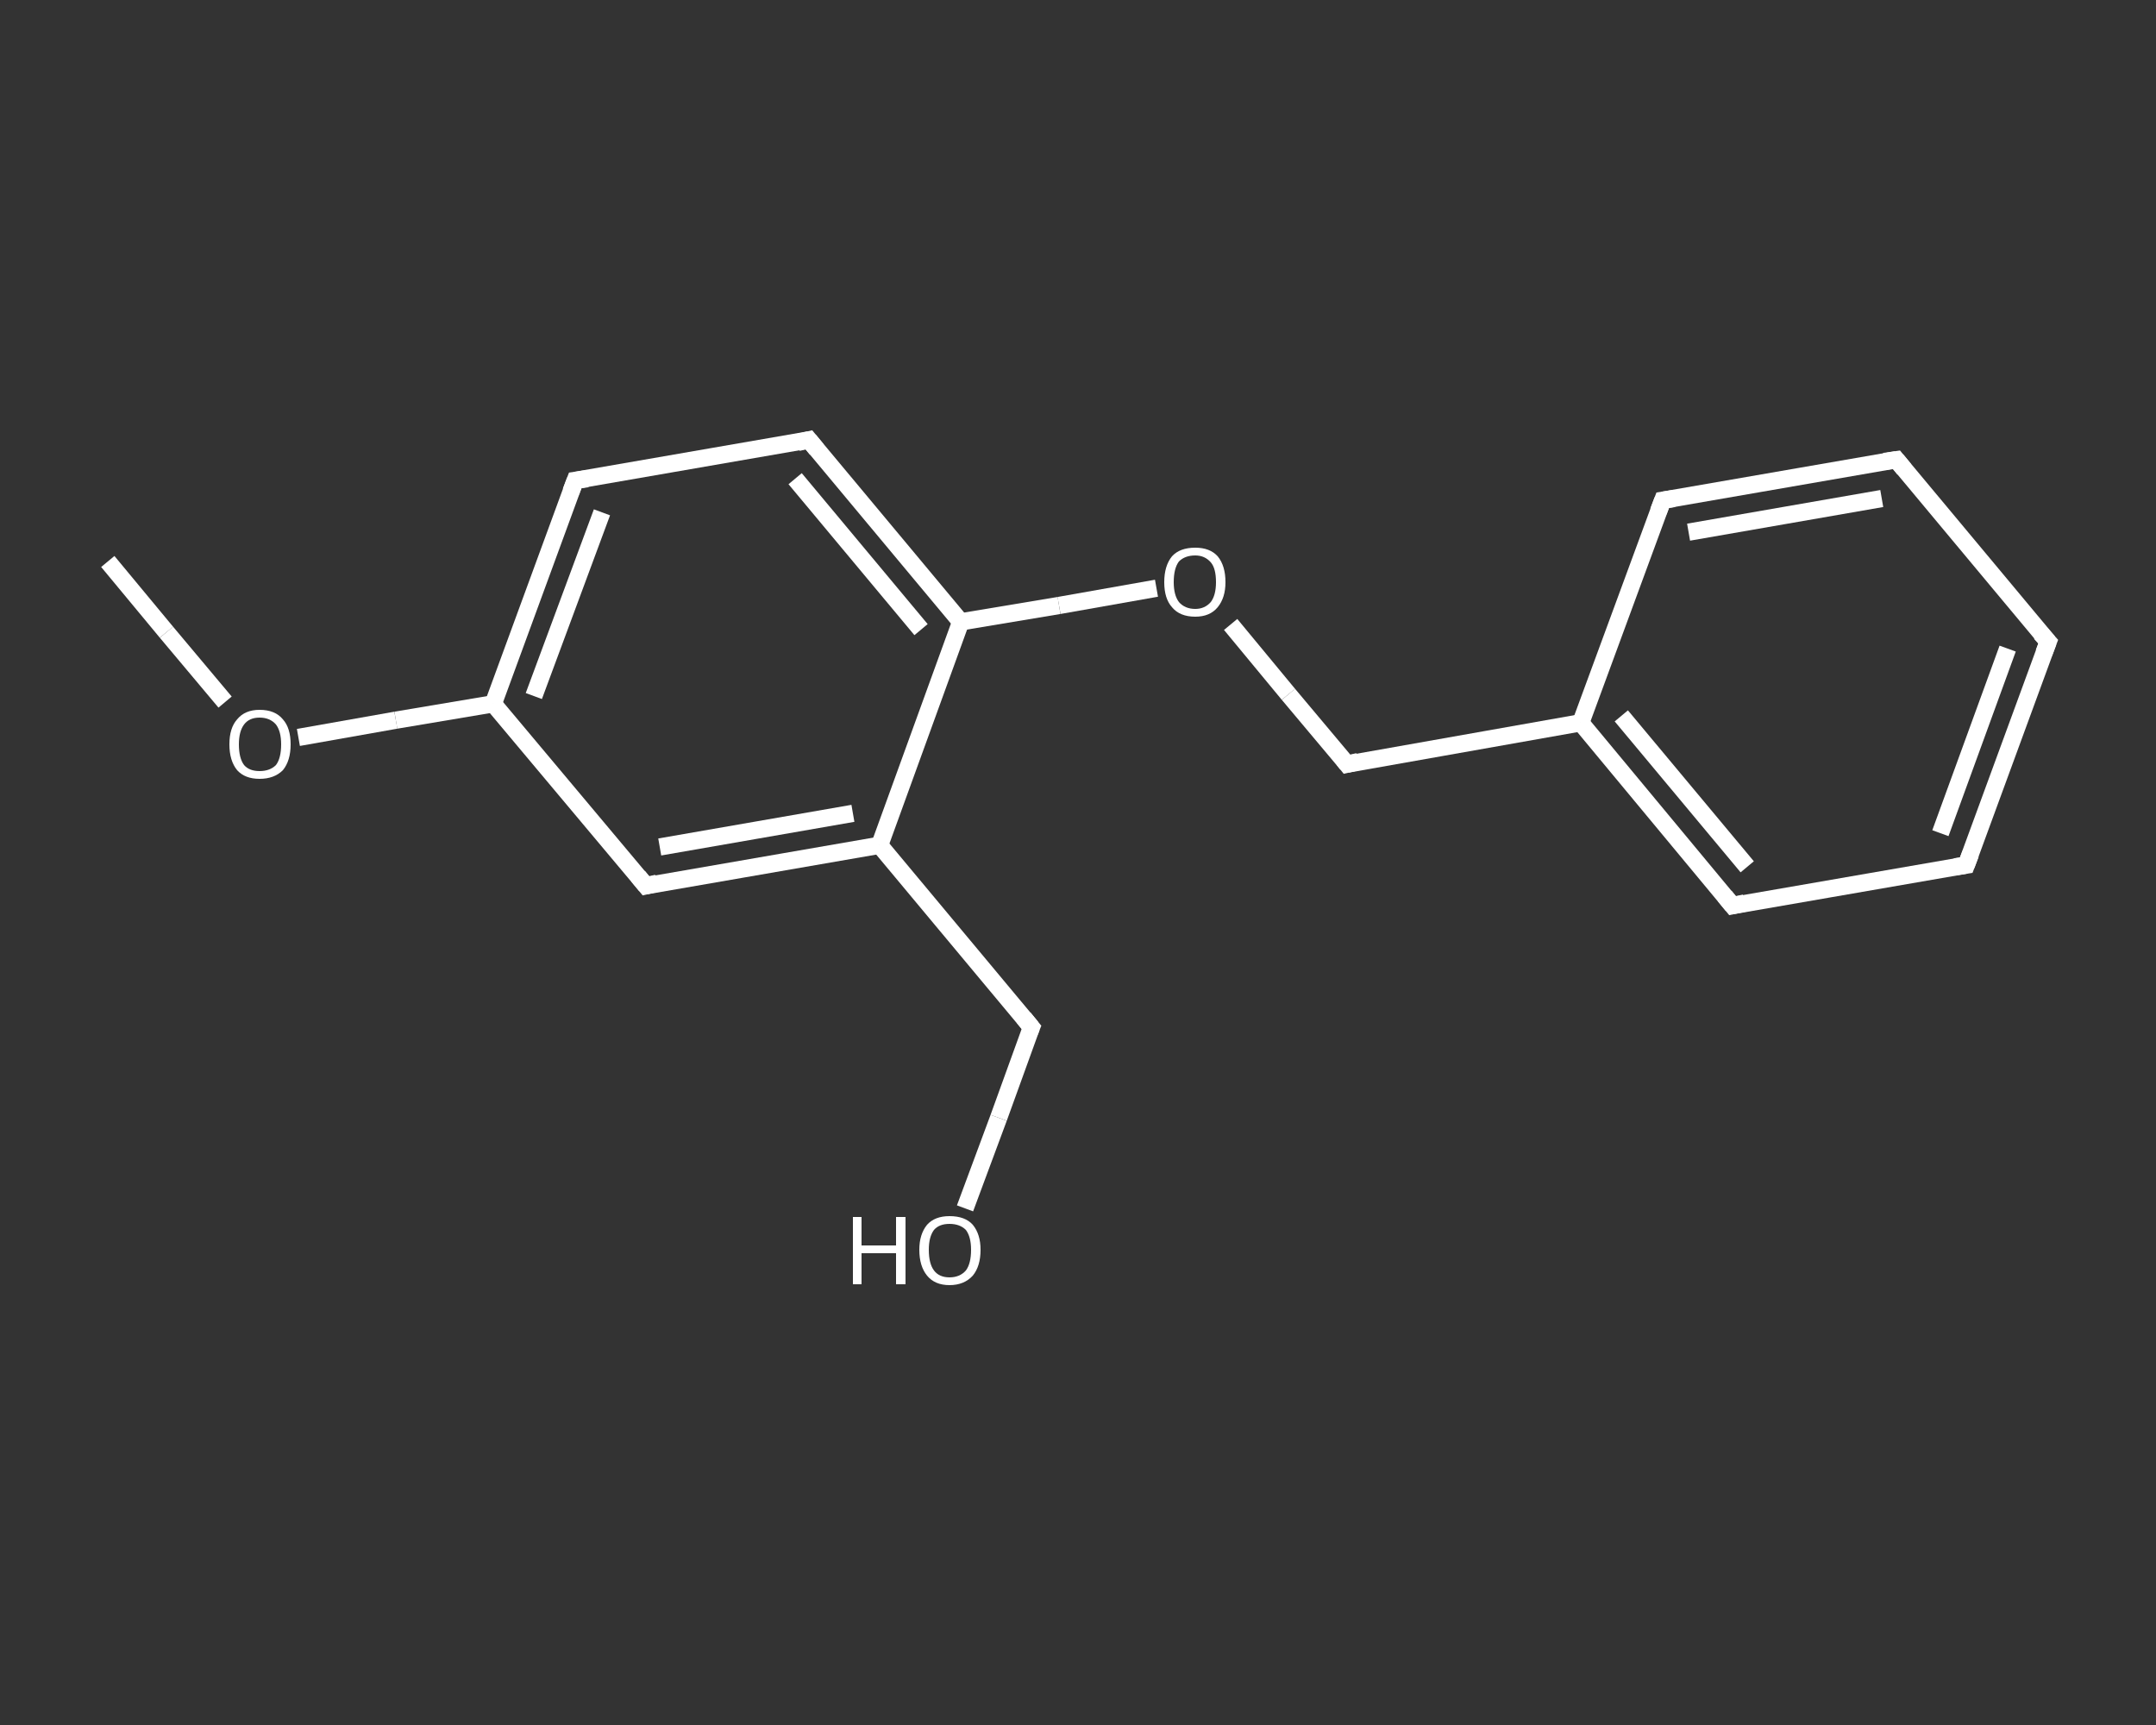 <?xml version='1.0' encoding='iso-8859-1'?>
<svg version='1.1' baseProfile='full'
              xmlns='http://www.w3.org/2000/svg'
                      xmlns:rdkit='http://www.rdkit.org/xml'
                      xmlns:xlink='http://www.w3.org/1999/xlink'
                  xml:space='preserve'
width='250px' height='200px' viewBox='0 0 250 200'>
<rect x="0" y="0" width="250" height="200" fill="#333333" stroke="none"/>
<!-- END OF HEADER -->
<rect style='opacity:1.0;fill:transparent;stroke:none' width='250.0' height='200.0' x='0.0' y='0.0'> </rect>
<path class='bond-0 atom-0 atom-1' d='M 12.5,65.1 L 19.3,73.3' style='fill:none;fill-rule:evenodd;stroke:#FFFFFF;stroke-width:2.0px;stroke-linecap:butt;stroke-linejoin:miter;stroke-opacity:1' />
<path class='bond-0 atom-0 atom-1' d='M 19.3,73.3 L 26.1,81.4' style='fill:none;fill-rule:evenodd;stroke:#FFFFFF;stroke-width:2.0px;stroke-linecap:butt;stroke-linejoin:miter;stroke-opacity:1' />
<path class='bond-1 atom-1 atom-2' d='M 34.6,85.5 L 45.9,83.5' style='fill:none;fill-rule:evenodd;stroke:#FFFFFF;stroke-width:2.0px;stroke-linecap:butt;stroke-linejoin:miter;stroke-opacity:1' />
<path class='bond-1 atom-1 atom-2' d='M 45.9,83.5 L 57.2,81.6' style='fill:none;fill-rule:evenodd;stroke:#FFFFFF;stroke-width:2.0px;stroke-linecap:butt;stroke-linejoin:miter;stroke-opacity:1' />
<path class='bond-2 atom-2 atom-3' d='M 57.2,81.6 L 66.7,55.7' style='fill:none;fill-rule:evenodd;stroke:#FFFFFF;stroke-width:2.0px;stroke-linecap:butt;stroke-linejoin:miter;stroke-opacity:1' />
<path class='bond-2 atom-2 atom-3' d='M 61.9,80.7 L 69.8,59.4' style='fill:none;fill-rule:evenodd;stroke:#FFFFFF;stroke-width:2.0px;stroke-linecap:butt;stroke-linejoin:miter;stroke-opacity:1' />
<path class='bond-3 atom-3 atom-4' d='M 66.7,55.7 L 93.8,51.0' style='fill:none;fill-rule:evenodd;stroke:#FFFFFF;stroke-width:2.0px;stroke-linecap:butt;stroke-linejoin:miter;stroke-opacity:1' />
<path class='bond-4 atom-4 atom-5' d='M 93.8,51.0 L 111.4,72.1' style='fill:none;fill-rule:evenodd;stroke:#FFFFFF;stroke-width:2.0px;stroke-linecap:butt;stroke-linejoin:miter;stroke-opacity:1' />
<path class='bond-4 atom-4 atom-5' d='M 92.2,55.5 L 106.8,73.0' style='fill:none;fill-rule:evenodd;stroke:#FFFFFF;stroke-width:2.0px;stroke-linecap:butt;stroke-linejoin:miter;stroke-opacity:1' />
<path class='bond-5 atom-5 atom-6' d='M 111.4,72.1 L 122.8,70.2' style='fill:none;fill-rule:evenodd;stroke:#FFFFFF;stroke-width:2.0px;stroke-linecap:butt;stroke-linejoin:miter;stroke-opacity:1' />
<path class='bond-5 atom-5 atom-6' d='M 122.8,70.2 L 134.1,68.2' style='fill:none;fill-rule:evenodd;stroke:#FFFFFF;stroke-width:2.0px;stroke-linecap:butt;stroke-linejoin:miter;stroke-opacity:1' />
<path class='bond-6 atom-6 atom-7' d='M 142.7,72.4 L 149.4,80.5' style='fill:none;fill-rule:evenodd;stroke:#FFFFFF;stroke-width:2.0px;stroke-linecap:butt;stroke-linejoin:miter;stroke-opacity:1' />
<path class='bond-6 atom-6 atom-7' d='M 149.4,80.5 L 156.2,88.6' style='fill:none;fill-rule:evenodd;stroke:#FFFFFF;stroke-width:2.0px;stroke-linecap:butt;stroke-linejoin:miter;stroke-opacity:1' />
<path class='bond-7 atom-7 atom-8' d='M 156.2,88.6 L 183.3,83.8' style='fill:none;fill-rule:evenodd;stroke:#FFFFFF;stroke-width:2.0px;stroke-linecap:butt;stroke-linejoin:miter;stroke-opacity:1' />
<path class='bond-8 atom-8 atom-9' d='M 183.3,83.8 L 200.9,105.0' style='fill:none;fill-rule:evenodd;stroke:#FFFFFF;stroke-width:2.0px;stroke-linecap:butt;stroke-linejoin:miter;stroke-opacity:1' />
<path class='bond-8 atom-8 atom-9' d='M 188.0,83.0 L 202.6,100.5' style='fill:none;fill-rule:evenodd;stroke:#FFFFFF;stroke-width:2.0px;stroke-linecap:butt;stroke-linejoin:miter;stroke-opacity:1' />
<path class='bond-9 atom-9 atom-10' d='M 200.9,105.0 L 228.0,100.3' style='fill:none;fill-rule:evenodd;stroke:#FFFFFF;stroke-width:2.0px;stroke-linecap:butt;stroke-linejoin:miter;stroke-opacity:1' />
<path class='bond-10 atom-10 atom-11' d='M 228.0,100.3 L 237.5,74.4' style='fill:none;fill-rule:evenodd;stroke:#FFFFFF;stroke-width:2.0px;stroke-linecap:butt;stroke-linejoin:miter;stroke-opacity:1' />
<path class='bond-10 atom-10 atom-11' d='M 225.0,96.6 L 232.8,75.2' style='fill:none;fill-rule:evenodd;stroke:#FFFFFF;stroke-width:2.0px;stroke-linecap:butt;stroke-linejoin:miter;stroke-opacity:1' />
<path class='bond-11 atom-11 atom-12' d='M 237.5,74.4 L 219.9,53.3' style='fill:none;fill-rule:evenodd;stroke:#FFFFFF;stroke-width:2.0px;stroke-linecap:butt;stroke-linejoin:miter;stroke-opacity:1' />
<path class='bond-12 atom-12 atom-13' d='M 219.9,53.3 L 192.8,58.0' style='fill:none;fill-rule:evenodd;stroke:#FFFFFF;stroke-width:2.0px;stroke-linecap:butt;stroke-linejoin:miter;stroke-opacity:1' />
<path class='bond-12 atom-12 atom-13' d='M 218.2,57.8 L 195.8,61.7' style='fill:none;fill-rule:evenodd;stroke:#FFFFFF;stroke-width:2.0px;stroke-linecap:butt;stroke-linejoin:miter;stroke-opacity:1' />
<path class='bond-13 atom-5 atom-14' d='M 111.4,72.1 L 102.0,98.0' style='fill:none;fill-rule:evenodd;stroke:#FFFFFF;stroke-width:2.0px;stroke-linecap:butt;stroke-linejoin:miter;stroke-opacity:1' />
<path class='bond-14 atom-14 atom-15' d='M 102.0,98.0 L 119.6,119.1' style='fill:none;fill-rule:evenodd;stroke:#FFFFFF;stroke-width:2.0px;stroke-linecap:butt;stroke-linejoin:miter;stroke-opacity:1' />
<path class='bond-15 atom-15 atom-16' d='M 119.6,119.1 L 115.8,129.6' style='fill:none;fill-rule:evenodd;stroke:#FFFFFF;stroke-width:2.0px;stroke-linecap:butt;stroke-linejoin:miter;stroke-opacity:1' />
<path class='bond-15 atom-15 atom-16' d='M 115.8,129.6 L 111.9,140.1' style='fill:none;fill-rule:evenodd;stroke:#FFFFFF;stroke-width:2.0px;stroke-linecap:butt;stroke-linejoin:miter;stroke-opacity:1' />
<path class='bond-16 atom-14 atom-17' d='M 102.0,98.0 L 74.9,102.7' style='fill:none;fill-rule:evenodd;stroke:#FFFFFF;stroke-width:2.0px;stroke-linecap:butt;stroke-linejoin:miter;stroke-opacity:1' />
<path class='bond-16 atom-14 atom-17' d='M 98.9,94.3 L 76.5,98.2' style='fill:none;fill-rule:evenodd;stroke:#FFFFFF;stroke-width:2.0px;stroke-linecap:butt;stroke-linejoin:miter;stroke-opacity:1' />
<path class='bond-17 atom-17 atom-2' d='M 74.9,102.7 L 57.2,81.6' style='fill:none;fill-rule:evenodd;stroke:#FFFFFF;stroke-width:2.0px;stroke-linecap:butt;stroke-linejoin:miter;stroke-opacity:1' />
<path class='bond-18 atom-13 atom-8' d='M 192.8,58.0 L 183.3,83.8' style='fill:none;fill-rule:evenodd;stroke:#FFFFFF;stroke-width:2.0px;stroke-linecap:butt;stroke-linejoin:miter;stroke-opacity:1' />
<path d='M 66.2,57.0 L 66.7,55.7 L 68.1,55.5' style='fill:none;stroke:#FFFFFF;stroke-width:2.0px;stroke-linecap:butt;stroke-linejoin:miter;stroke-opacity:1;' />
<path d='M 92.5,51.3 L 93.8,51.0 L 94.7,52.1' style='fill:none;stroke:#FFFFFF;stroke-width:2.0px;stroke-linecap:butt;stroke-linejoin:miter;stroke-opacity:1;' />
<path d='M 155.8,88.1 L 156.2,88.6 L 157.5,88.3' style='fill:none;stroke:#FFFFFF;stroke-width:2.0px;stroke-linecap:butt;stroke-linejoin:miter;stroke-opacity:1;' />
<path d='M 200.0,103.9 L 200.9,105.0 L 202.3,104.7' style='fill:none;stroke:#FFFFFF;stroke-width:2.0px;stroke-linecap:butt;stroke-linejoin:miter;stroke-opacity:1;' />
<path d='M 226.7,100.5 L 228.0,100.3 L 228.5,99.0' style='fill:none;stroke:#FFFFFF;stroke-width:2.0px;stroke-linecap:butt;stroke-linejoin:miter;stroke-opacity:1;' />
<path d='M 237.0,75.7 L 237.5,74.4 L 236.6,73.4' style='fill:none;stroke:#FFFFFF;stroke-width:2.0px;stroke-linecap:butt;stroke-linejoin:miter;stroke-opacity:1;' />
<path d='M 220.8,54.4 L 219.9,53.3 L 218.5,53.5' style='fill:none;stroke:#FFFFFF;stroke-width:2.0px;stroke-linecap:butt;stroke-linejoin:miter;stroke-opacity:1;' />
<path d='M 194.1,57.8 L 192.8,58.0 L 192.3,59.3' style='fill:none;stroke:#FFFFFF;stroke-width:2.0px;stroke-linecap:butt;stroke-linejoin:miter;stroke-opacity:1;' />
<path d='M 118.7,118.0 L 119.6,119.1 L 119.4,119.6' style='fill:none;stroke:#FFFFFF;stroke-width:2.0px;stroke-linecap:butt;stroke-linejoin:miter;stroke-opacity:1;' />
<path d='M 76.2,102.4 L 74.9,102.7 L 74.0,101.6' style='fill:none;stroke:#FFFFFF;stroke-width:2.0px;stroke-linecap:butt;stroke-linejoin:miter;stroke-opacity:1;' />
<path class='atom-1' d='M 26.6 86.3
Q 26.6 84.4, 27.5 83.4
Q 28.4 82.3, 30.1 82.3
Q 31.9 82.3, 32.8 83.4
Q 33.7 84.4, 33.7 86.3
Q 33.7 88.2, 32.8 89.3
Q 31.8 90.3, 30.1 90.3
Q 28.4 90.3, 27.5 89.3
Q 26.6 88.2, 26.6 86.3
M 30.1 89.4
Q 31.3 89.4, 32.0 88.7
Q 32.6 87.9, 32.6 86.3
Q 32.6 84.8, 32.0 84.0
Q 31.3 83.2, 30.1 83.2
Q 28.9 83.2, 28.3 84.0
Q 27.7 84.8, 27.7 86.3
Q 27.7 87.9, 28.3 88.7
Q 28.9 89.4, 30.1 89.4
' fill='#FFFFFF'/>
<path class='atom-6' d='M 135.0 67.5
Q 135.0 65.6, 135.9 64.5
Q 136.8 63.5, 138.6 63.5
Q 140.3 63.5, 141.2 64.5
Q 142.1 65.6, 142.1 67.5
Q 142.1 69.3, 141.2 70.4
Q 140.3 71.5, 138.6 71.5
Q 136.8 71.5, 135.9 70.4
Q 135.0 69.4, 135.0 67.5
M 138.6 70.6
Q 139.7 70.6, 140.4 69.8
Q 141.0 69.0, 141.0 67.5
Q 141.0 65.9, 140.4 65.2
Q 139.7 64.4, 138.6 64.4
Q 137.4 64.4, 136.7 65.1
Q 136.1 65.9, 136.1 67.5
Q 136.1 69.0, 136.7 69.8
Q 137.4 70.6, 138.6 70.6
' fill='#FFFFFF'/>
<path class='atom-16' d='M 98.9 141.1
L 99.9 141.1
L 99.9 144.4
L 103.9 144.4
L 103.9 141.1
L 105.0 141.1
L 105.0 148.9
L 103.9 148.9
L 103.9 145.3
L 99.9 145.3
L 99.9 148.9
L 98.9 148.9
L 98.9 141.1
' fill='#FFFFFF'/>
<path class='atom-16' d='M 106.6 144.9
Q 106.6 143.1, 107.5 142.0
Q 108.4 141.0, 110.1 141.0
Q 111.9 141.0, 112.8 142.0
Q 113.7 143.1, 113.7 144.9
Q 113.7 146.8, 112.8 147.9
Q 111.8 149.0, 110.1 149.0
Q 108.4 149.0, 107.5 147.9
Q 106.6 146.8, 106.6 144.9
M 110.1 148.1
Q 111.3 148.1, 112.0 147.3
Q 112.6 146.5, 112.6 144.9
Q 112.6 143.4, 112.0 142.6
Q 111.3 141.9, 110.1 141.9
Q 108.9 141.9, 108.3 142.6
Q 107.7 143.4, 107.7 144.9
Q 107.7 146.5, 108.3 147.3
Q 108.9 148.1, 110.1 148.1
' fill='#FFFFFF'/>
</svg>
